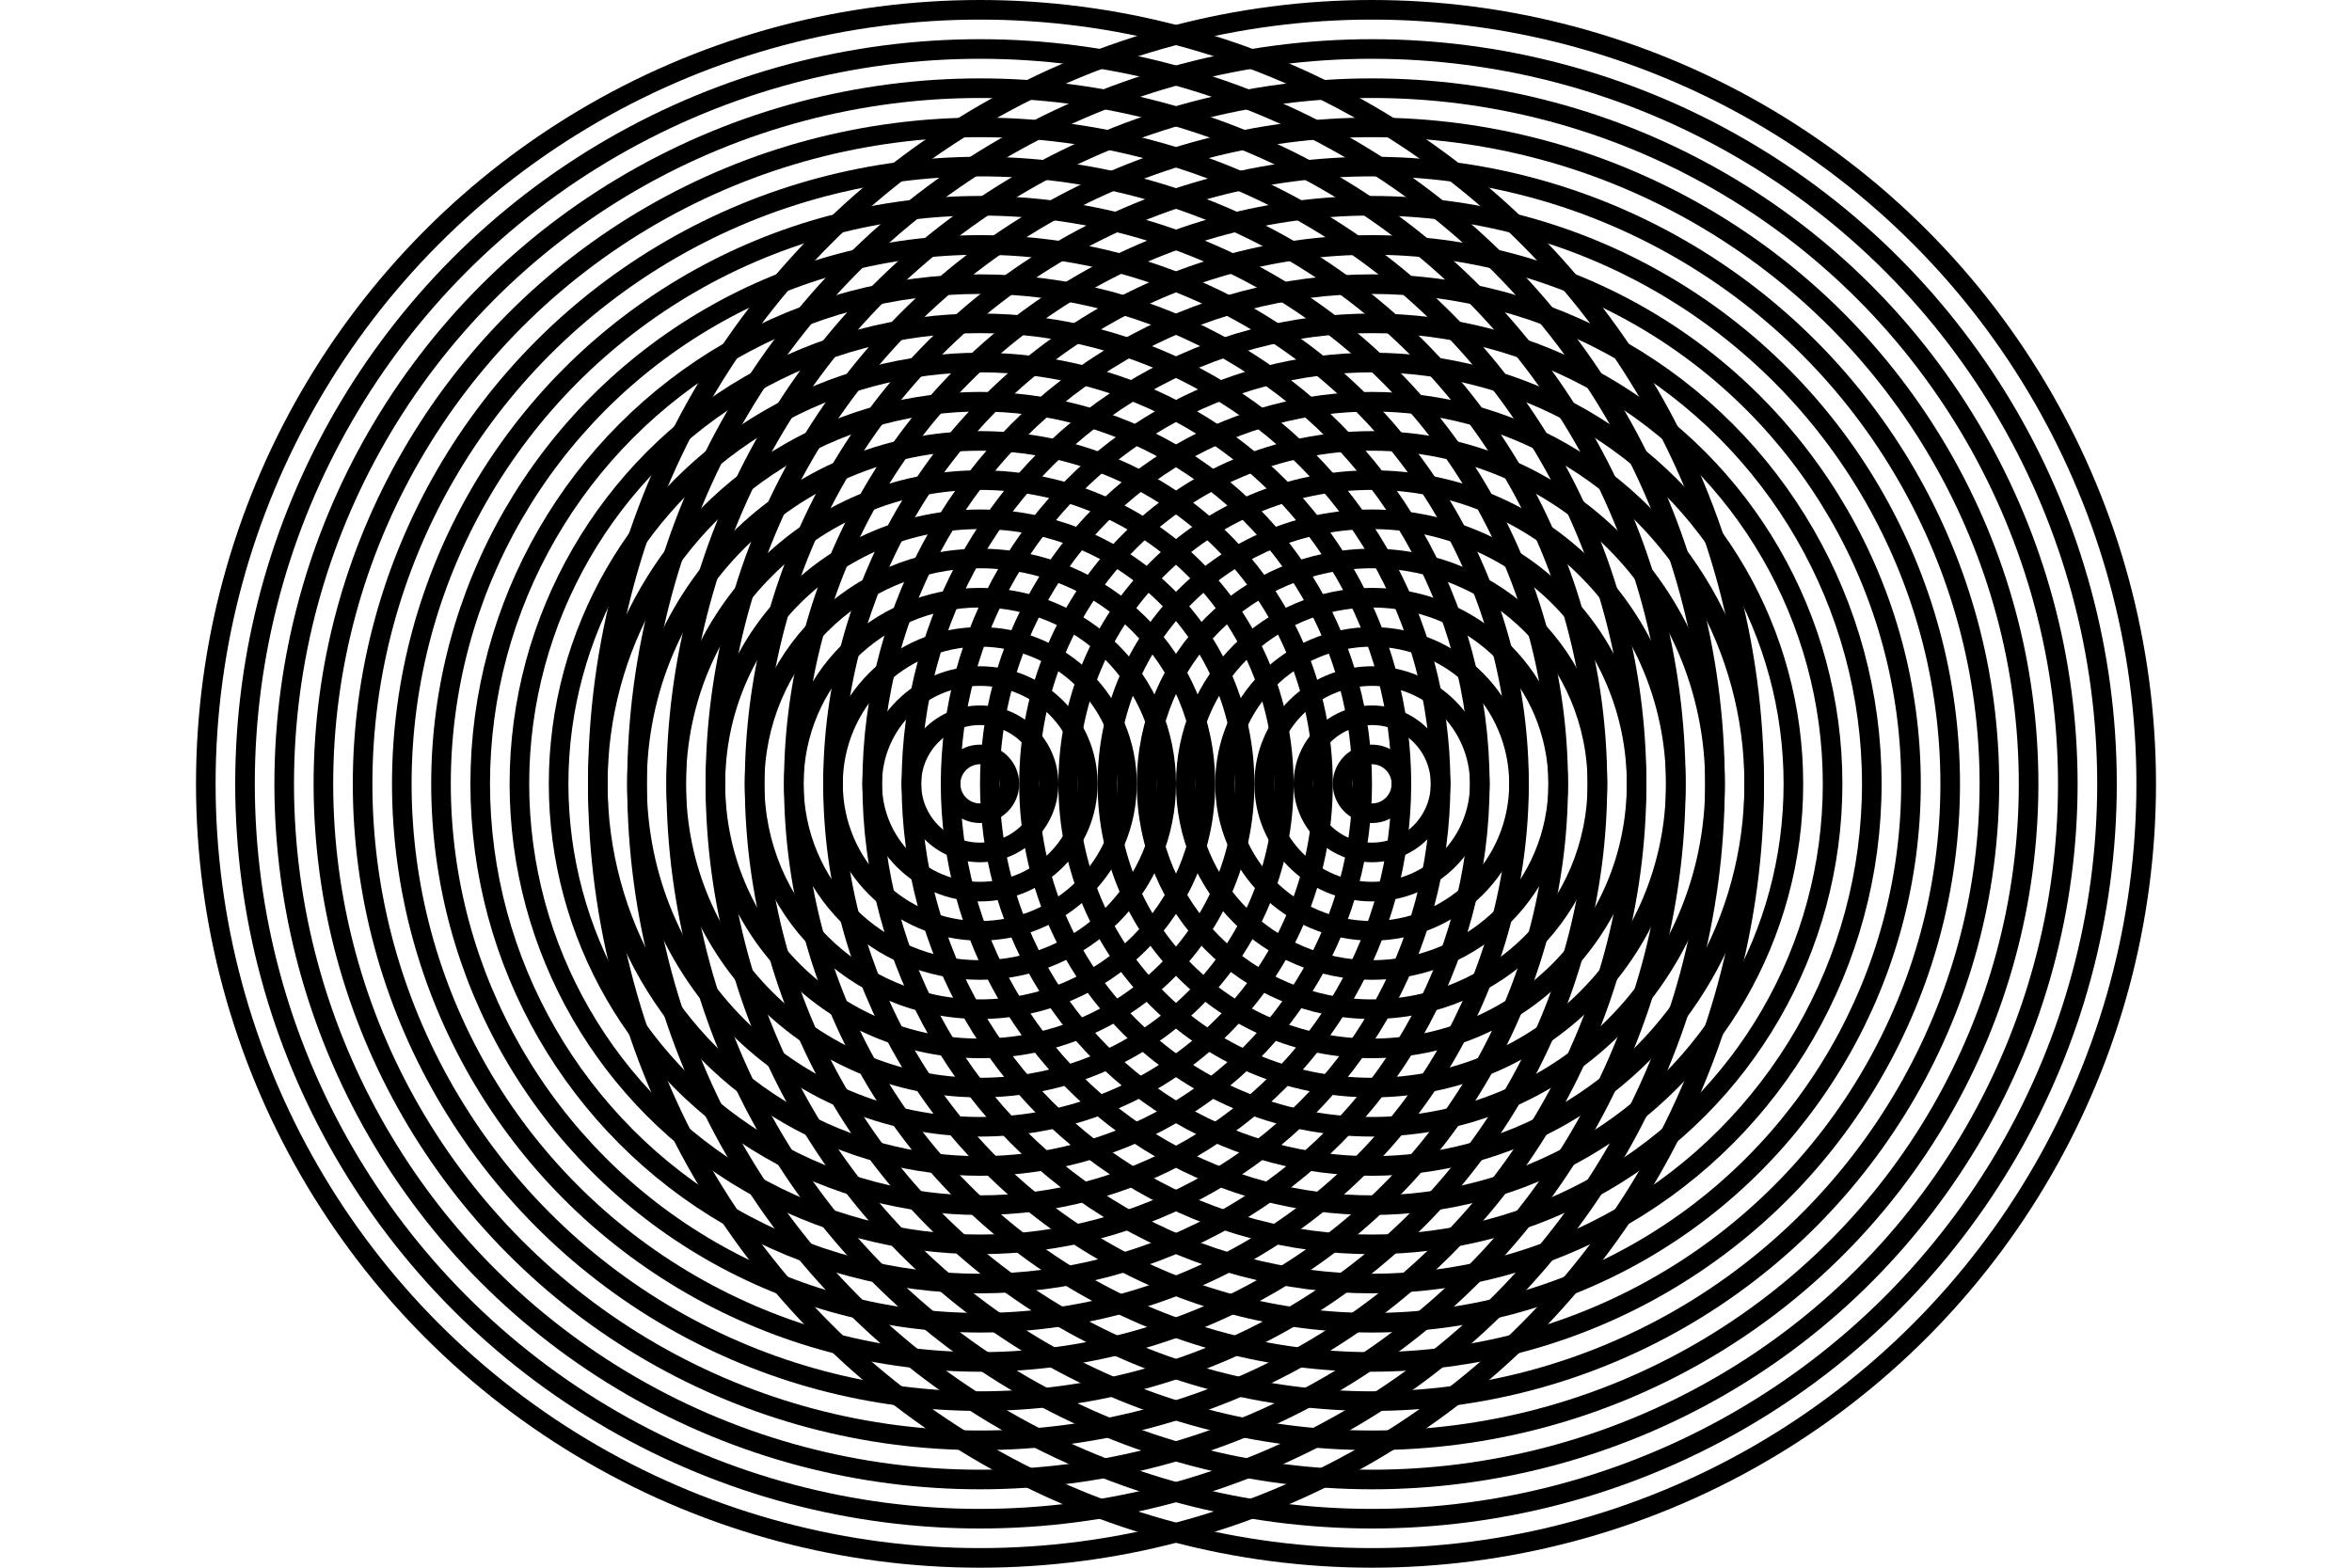 <?xml version="1.0" encoding="utf-8"?><!DOCTYPE svg PUBLIC "-//W3C//DTD SVG 1.0//EN" "http://www.w3.org/TR/2001/REC-SVG-20010904/DTD/svg10.dtd"><svg xmlns="http://www.w3.org/2000/svg" xmlns:xlink="http://www.w3.org/1999/xlink" viewBox="-3 -2 6 4" width="600" height="400">

	<title>Circle Moire</title>
	<desc/>
	<style type="text/css">
	<![CDATA[
	]]>
	</style>

	<defs>
		<g id="moire_circle">
			<circle cx="0" cy="0" r="0.075" stroke="black" stroke-width="0.05" fill="none"/>
			<circle cx="0" cy="0" r="0.175" stroke="black" stroke-width="0.05" fill="none"/>
			<circle cx="0" cy="0" r="0.275" stroke="black" stroke-width="0.05" fill="none"/>
			<circle cx="0" cy="0" r="0.375" stroke="black" stroke-width="0.05" fill="none"/>
			<circle cx="0" cy="0" r="0.475" stroke="black" stroke-width="0.05" fill="none"/>
			<circle cx="0" cy="0" r="0.575" stroke="black" stroke-width="0.05" fill="none"/>
			<circle cx="0" cy="0" r="0.675" stroke="black" stroke-width="0.05" fill="none"/>
			<circle cx="0" cy="0" r="0.775" stroke="black" stroke-width="0.05" fill="none"/>
			<circle cx="0" cy="0" r="0.875" stroke="black" stroke-width="0.05" fill="none"/>
			<circle cx="0" cy="0" r="0.975" stroke="black" stroke-width="0.05" fill="none"/>

			<circle cx="0" cy="0" r="1.075" stroke="black" stroke-width="0.05" fill="none"/>
			<circle cx="0" cy="0" r="1.175" stroke="black" stroke-width="0.05" fill="none"/>
			<circle cx="0" cy="0" r="1.275" stroke="black" stroke-width="0.05" fill="none"/>
			<circle cx="0" cy="0" r="1.375" stroke="black" stroke-width="0.05" fill="none"/>
			<circle cx="0" cy="0" r="1.475" stroke="black" stroke-width="0.05" fill="none"/>
			<circle cx="0" cy="0" r="1.575" stroke="black" stroke-width="0.05" fill="none"/>
			<circle cx="0" cy="0" r="1.675" stroke="black" stroke-width="0.05" fill="none"/>
			<circle cx="0" cy="0" r="1.775" stroke="black" stroke-width="0.05" fill="none"/>
			<circle cx="0" cy="0" r="1.875" stroke="black" stroke-width="0.05" fill="none"/>
			<circle cx="0" cy="0" r="1.975" stroke="black" stroke-width="0.05" fill="none"/>
		</g>
	</defs>

	<use xlink:href="#moire_circle" transform="translate(0.5 0)">
		<animateTransform attributeName="transform" type="translate" values="-1,0;1,0;-1,0" keyTimes="0.0;0.5;1.0" dur="16s" repeatCount="indefinite"/>
	</use>
	<use xlink:href="#moire_circle" transform="translate(-0.5 0)">
		<animateTransform attributeName="transform" type="translate" values="1,0;-1,0;1,0" keyTimes="0.0;0.5;1.0" dur="16s" repeatCount="indefinite"/>
	</use>
</svg>